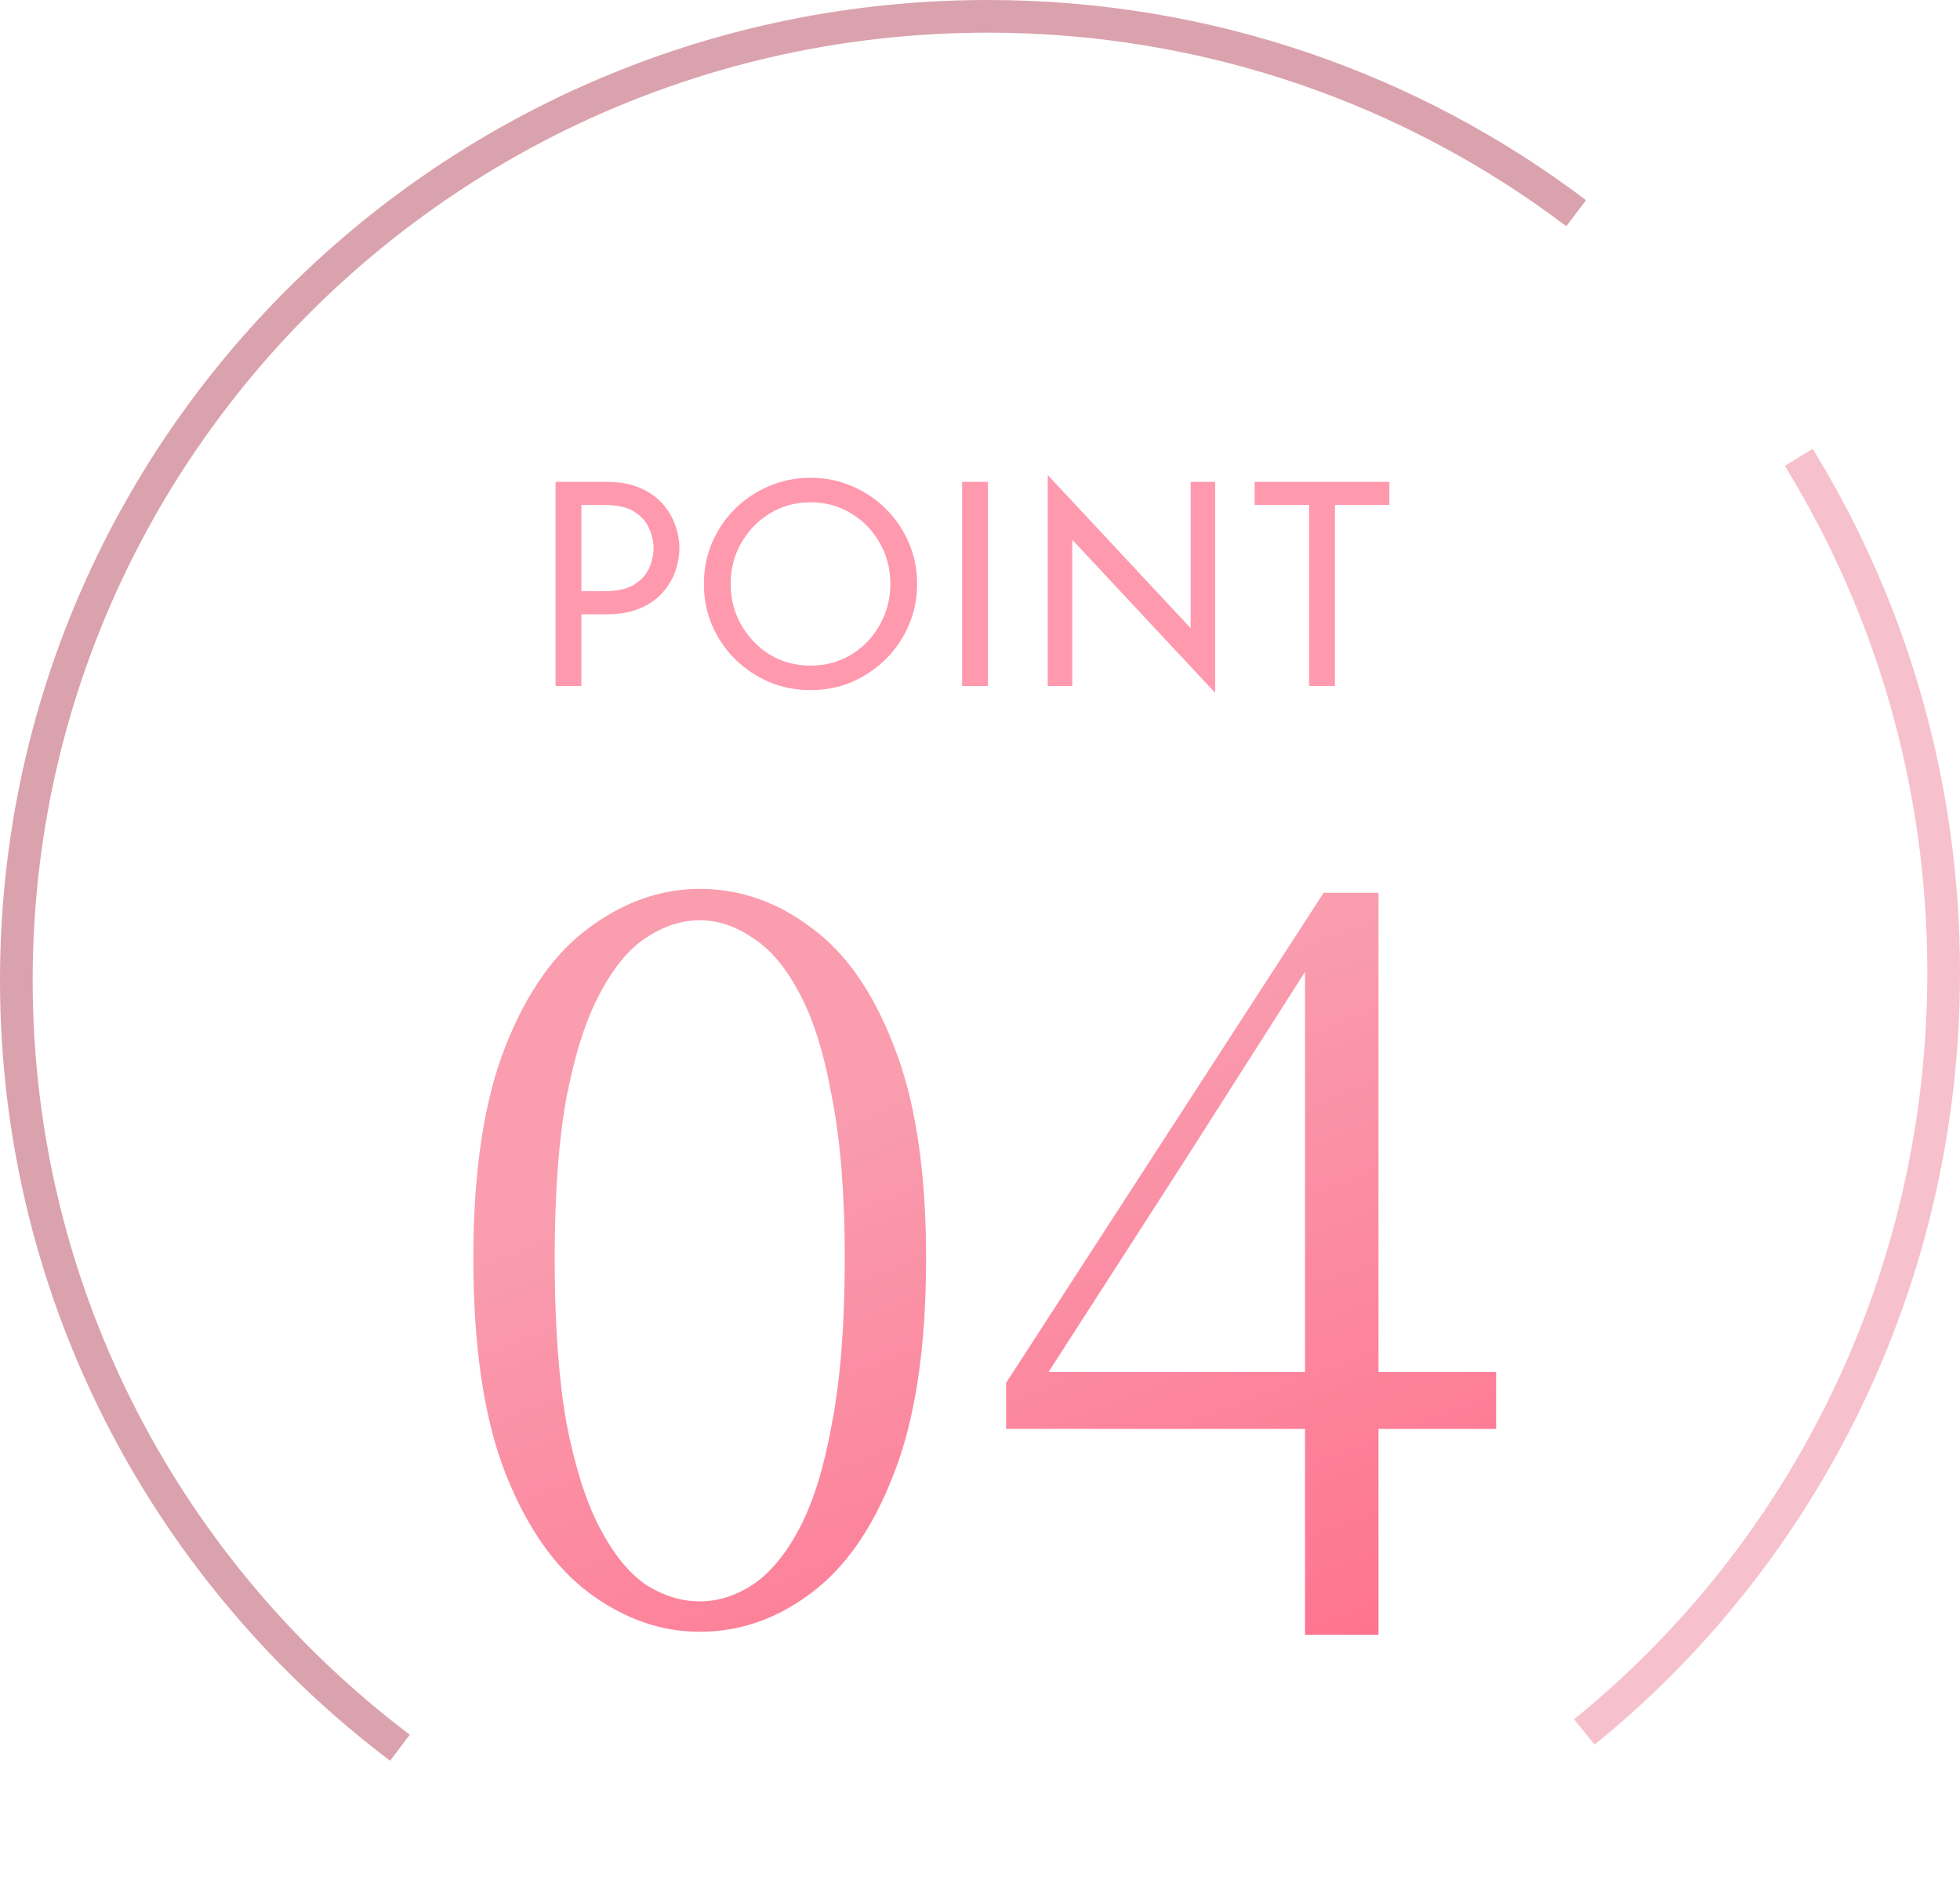 <svg width="120" height="116" viewBox="0 0 120 116" fill="none" xmlns="http://www.w3.org/2000/svg">
<path d="M24.487 107C17.476 101.705 11.686 94.901 7.609 87.076C3.385 78.97 1 69.768 1 60.013C1 27.421 27.628 1 60.476 1C74.018 1 86.502 5.49 96.5 13.053" stroke="#DAA2AD" stroke-width="2"/>
<path d="M110.127 28C115.748 37.134 119 47.947 119 59.538C119 78.384 110.402 95.177 97 106.033" stroke="#F6C1CC" stroke-width="2"/>
<path d="M42.84 99.9C40.48 99.9 38.24 99.12 36.12 97.56C34 96 32.28 93.56 30.96 90.24C29.64 86.88 28.98 82.48 28.98 77.04C28.98 71.68 29.64 67.34 30.96 64.02C32.28 60.7 34 58.28 36.12 56.76C38.24 55.2 40.48 54.42 42.84 54.42C45.28 54.42 47.54 55.2 49.62 56.76C51.74 58.28 53.44 60.7 54.72 64.02C56.04 67.34 56.7 71.68 56.7 77.04C56.7 82.48 56.04 86.88 54.72 90.24C53.44 93.56 51.74 96 49.62 97.56C47.54 99.12 45.28 99.9 42.84 99.9ZM42.84 98.04C43.96 98.04 45.04 97.7 46.08 97.02C47.16 96.3 48.12 95.14 48.96 93.54C49.8 91.94 50.46 89.8 50.94 87.12C51.46 84.4 51.72 81.04 51.72 77.04C51.72 73.12 51.46 69.84 50.94 67.2C50.46 64.52 49.8 62.4 48.96 60.84C48.12 59.24 47.16 58.1 46.08 57.42C45.04 56.7 43.96 56.34 42.84 56.34C41.72 56.34 40.62 56.7 39.54 57.42C38.5 58.1 37.56 59.24 36.72 60.84C35.88 62.4 35.2 64.52 34.68 67.2C34.2 69.84 33.96 73.12 33.96 77.04C33.96 81.04 34.2 84.4 34.68 87.12C35.2 89.8 35.88 91.94 36.72 93.54C37.56 95.14 38.5 96.3 39.54 97.02C40.62 97.7 41.72 98.04 42.84 98.04ZM79.899 100.08V86.28V85.5V58.26H79.179L81.339 57.24L72.579 70.98L63.459 85.14L63.939 83.16V84H91.599V87.48H61.599V84.66L81.039 54.66H84.399V100.08H79.899Z" fill="url(#paint0_linear_2_1291)"/>
<path d="M34.012 42V29.5H37.109C37.933 29.5 38.627 29.625 39.192 29.875C39.766 30.125 40.229 30.454 40.581 30.861C40.933 31.259 41.188 31.694 41.345 32.167C41.512 32.639 41.595 33.102 41.595 33.556C41.595 34 41.516 34.458 41.359 34.931C41.202 35.403 40.947 35.843 40.595 36.25C40.243 36.657 39.78 36.986 39.206 37.236C38.632 37.486 37.933 37.611 37.109 37.611H35.595V42H34.012ZM35.595 36.194H37.026C37.776 36.194 38.368 36.065 38.803 35.806C39.239 35.537 39.549 35.204 39.734 34.806C39.919 34.398 40.012 33.981 40.012 33.556C40.012 33.148 39.919 32.741 39.734 32.333C39.558 31.926 39.252 31.588 38.817 31.319C38.391 31.051 37.794 30.917 37.026 30.917H35.595V36.194ZM49.623 42.25C48.725 42.25 47.877 42.083 47.081 41.75C46.294 41.407 45.6 40.94 44.998 40.347C44.405 39.755 43.938 39.065 43.595 38.278C43.262 37.491 43.095 36.648 43.095 35.75C43.095 34.852 43.262 34.009 43.595 33.222C43.938 32.435 44.405 31.745 44.998 31.153C45.6 30.56 46.294 30.097 47.081 29.764C47.877 29.421 48.725 29.25 49.623 29.25C50.53 29.25 51.377 29.421 52.164 29.764C52.952 30.097 53.641 30.56 54.234 31.153C54.836 31.745 55.303 32.435 55.637 33.222C55.979 34.009 56.151 34.852 56.151 35.75C56.151 36.648 55.979 37.491 55.637 38.278C55.303 39.065 54.836 39.755 54.234 40.347C53.641 40.94 52.952 41.407 52.164 41.75C51.377 42.083 50.53 42.25 49.623 42.25ZM49.623 40.75C50.539 40.75 51.368 40.528 52.109 40.083C52.85 39.63 53.433 39.023 53.859 38.264C54.294 37.505 54.512 36.667 54.512 35.75C54.512 34.824 54.294 33.986 53.859 33.236C53.433 32.477 52.85 31.875 52.109 31.431C51.368 30.977 50.539 30.75 49.623 30.75C48.706 30.75 47.877 30.977 47.137 31.431C46.405 31.875 45.822 32.477 45.387 33.236C44.952 33.986 44.734 34.824 44.734 35.75C44.734 36.667 44.952 37.505 45.387 38.264C45.822 39.023 46.405 39.63 47.137 40.083C47.877 40.528 48.706 40.75 49.623 40.75ZM58.905 42V29.5H60.488V42H58.905ZM74.398 42.417L65.648 33.042V42H64.148V29.083L72.898 38.458V29.5H74.398V42.417ZM76.815 30.917V29.5H85.065V30.917H81.732V42H80.148V30.917H76.815Z" fill="#FF99AE"/>
<defs>
<linearGradient id="paint0_linear_2_1291" x1="44.911" y1="70.014" x2="62.312" y2="114.91" gradientUnits="userSpaceOnUse">
<stop stop-color="#F99DAF"/>
<stop offset="1" stop-color="#FF6E8B"/>
</linearGradient>
</defs>
</svg>
